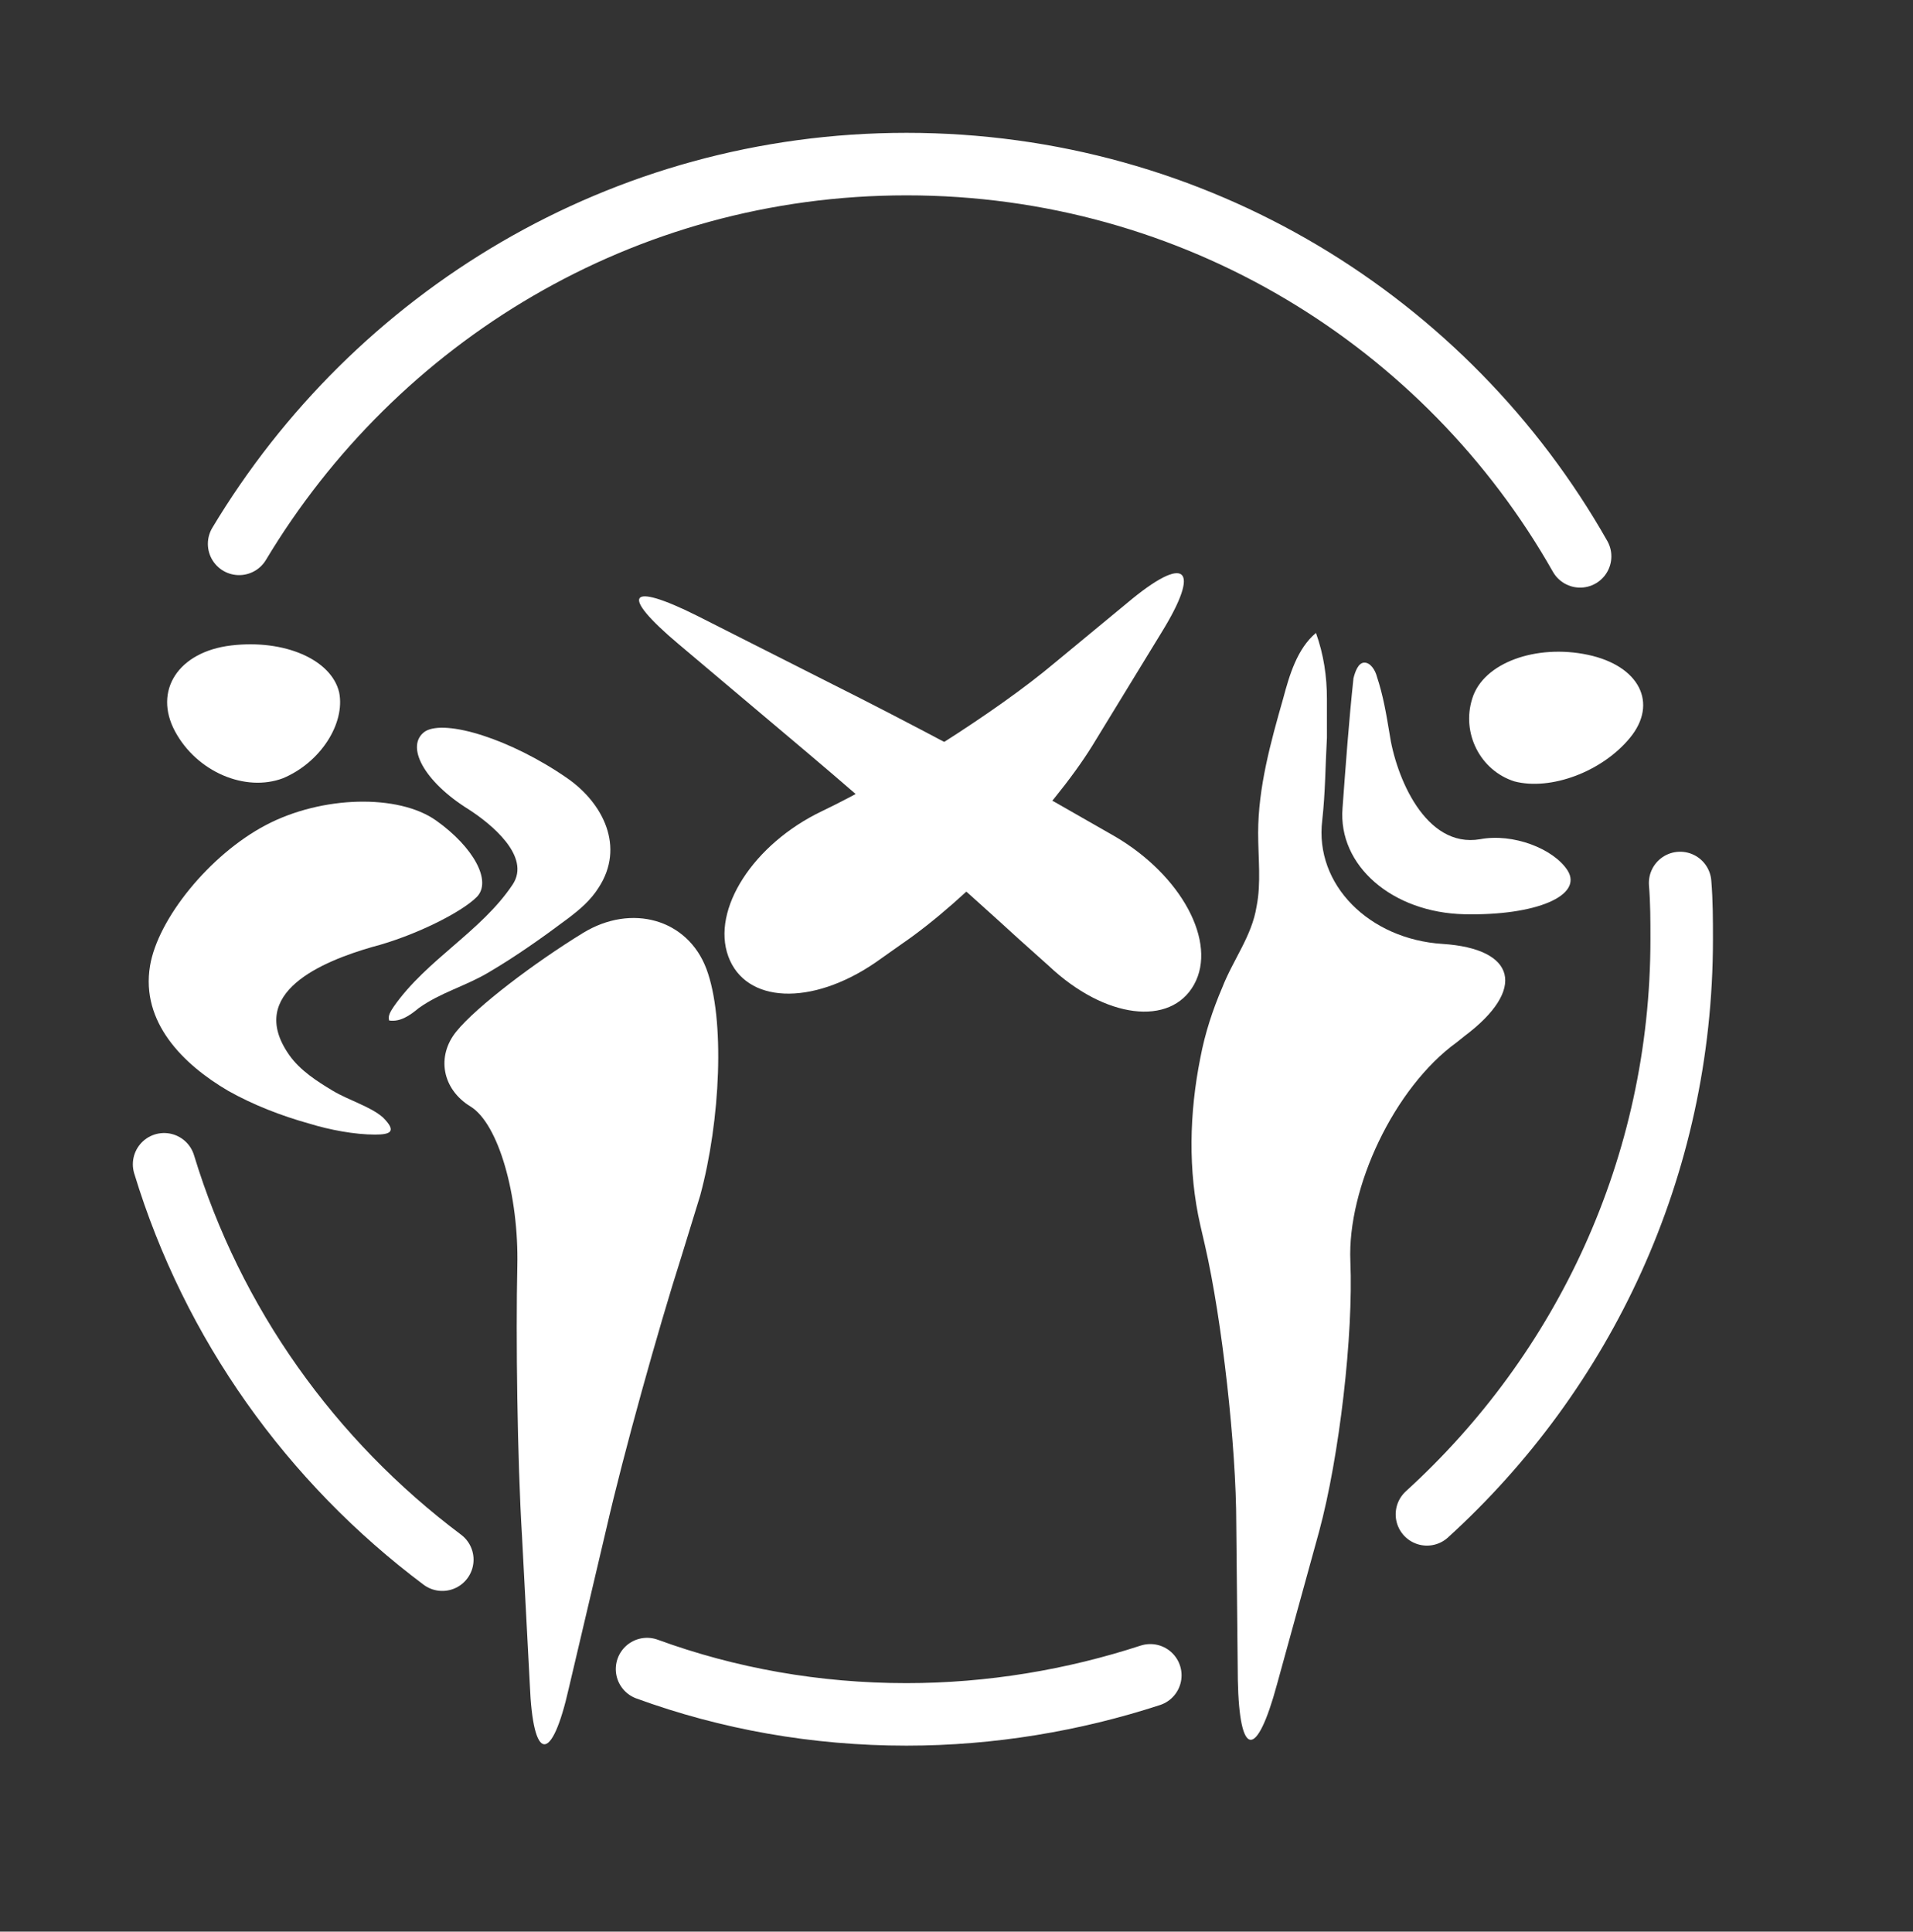 <?xml version="1.0" encoding="utf-8"?>
<!-- Generator: Adobe Illustrator 24.2.3, SVG Export Plug-In . SVG Version: 6.00 Build 0)  -->
<svg version="1.1" id="Layer_1" xmlns="http://www.w3.org/2000/svg" xmlns:xlink="http://www.w3.org/1999/xlink" x="0px" y="0px"
	 viewBox="0 0 122.4 123.6" style="enable-background:new 0 0 122.4 123.6;" xml:space="preserve">
<rect x="0" y="0" width="122.4" height="123.6" fill="#333333" stroke="none"/>
<style type="text/css">
	.st0{fill:none;stroke:#FFFFFF;stroke-width:4;stroke-linecap:round;stroke-miterlimit:10;}
	.st1{fill-rule:evenodd;clip-rule:evenodd;fill:#FFFFFF;}
</style>
<g id="Icon">
</g>
<path class="st0" d="M15.3,34.8C24,20.3,39.8,10.5,58,10.5c18.5,0,34.6,10.1,43.1,25.1"/>
<path class="st0" d="M28.3,99.8c-8.4-6.3-14.7-15.1-17.8-25.3"/>
<path class="st0" d="M73.6,107.2c-4.9,1.6-10.2,2.5-15.6,2.5c-5.8,0-11.4-1-16.6-2.9"/>
<path class="st0" d="M107.5,56.5c0.1,1.2,0.1,2.4,0.1,3.6c0,14.6-6.3,27.7-16.3,36.8"/>
<g id="Layer_2_1_">
	<g>
		<g>
			<g>
				<path class="st1" d="M84.9,44.7c0-1.4-0.2-2.8-0.7-4.2c-1.2,1-1.7,2.7-2.1,4.2c-0.8,2.8-1.6,5.7-1.6,8.6c0,1.6,0.2,3.2-0.1,4.7
					c-0.3,1.9-1.5,3.4-2.2,5.2c-0.6,1.4-1.1,2.9-1.4,4.5c-0.7,3.5-0.8,7.2,0,10.7l0.3,1.3c1.1,4.8,2,12.9,2,17.8l0.1,10
					c0.1,5,1.2,5.1,2.5,0.3l2.7-9.8c1.3-4.8,2.2-12.6,2-17.3s2.8-11.1,6.8-14l0.5-0.4c4-3,3.3-5.6-1.4-5.9s-8.2-3.8-7.7-7.9
					c0.2-1.8,0.2-3.5,0.3-5.3C84.9,46.4,84.9,45.6,84.9,44.7z"/>
			</g>
			<g>
				<path class="st1" d="M69.2,52.3c-4.3-2.5-11.5-6.3-15.9-8.5l-8.7-4.4c-4.4-2.2-5-1.4-1.2,1.8l8.3,7c3.8,3.2,9.9,8.6,13.5,11.9
					l1.9,1.7c3.6,3.4,7.8,3.9,9.3,1.2s-0.8-7-5.1-9.5L69.2,52.3z"/>
			</g>
			<g>
				<path class="st1" d="M94.7,53.7c-3.5,0.6-5.4-4-5.8-6.8c-0.2-1.2-0.4-2.4-0.8-3.6c-0.1-0.4-0.4-0.9-0.8-0.9s-0.6,0.6-0.7,1
					c-0.3,2.8-0.5,5.6-0.7,8.3c-0.3,3.7,3.2,6.7,7.8,6.8c4.6,0.1,7.6-1.2,6.6-2.8C99.4,54.3,96.8,53.3,94.7,53.7z"/>
			</g>
			<g>
				<path class="st1" d="M104.3,47.2c1.8-2.2,0.6-4.6-2.7-5.3s-6.7,0.5-7.4,2.8c-0.7,2.2,0.5,4.6,2.7,5.3
					C99.2,50.6,102.5,49.4,104.3,47.2z"/>
			</g>
		</g>
		<g>
			<path class="st1" d="M45.2,62c-1.2-3.2-4.8-4.2-7.9-2.3s-6.8,4.7-8.1,6.3c-1.3,1.6-0.9,3.7,0.9,4.8s3.1,5.7,3,10.2
				s0,12.4,0.3,17.3l0.5,9.5c0.2,5,1.4,5.1,2.5,0.2l2.4-10.2c1.1-4.8,3.3-12.7,4.8-17.4l1.2-3.9C46.1,71.7,46.4,65.2,45.2,62z"/>
		</g>
		<g>
			<path class="st1" d="M57.7,60.4c4.1-2.8,9.6-8.5,12.2-12.7l4.4-7.2c2.6-4.2,1.6-5.1-2.2-1.9l-4.6,3.8c-3.8,3.2-10.5,7.4-14.9,9.5
				s-7.1,6.3-6,9.3s5.3,3.2,9.4,0.4L57.7,60.4z"/>
		</g>
		<g>
			<path class="st1" d="M30,51.8c1.4,0.9,4,3,2.8,4.8c-2,3-5.5,4.8-7.6,7.8c-0.2,0.3-0.4,0.6-0.3,0.9c0.7,0.1,1.3-0.3,1.9-0.8
				c1.4-1,3-1.4,4.5-2.3c1.7-1,3.4-2.2,5-3.4c0.8-0.6,1.5-1.2,2-2c1.7-2.6,0.3-5.4-2-7c-3.6-2.5-7.8-3.8-9.1-3
				C25.9,47.7,27.1,50,30,51.8z"/>
		</g>
		<g>
			<path class="st1" d="M27.9,52.5c-2.4-1.7-7.3-1.6-10.9,0.3c-3.6,1.9-6.9,6-7.4,9c-0.6,3.6,2.1,6.3,5,8c1.6,0.9,3.4,1.6,5.2,2.1
				c1.3,0.4,2.9,0.7,4.2,0.7c1,0,1.4-0.2,0.5-1.1c-0.8-0.7-2.2-1.1-3.2-1.7s-2.1-1.3-2.8-2.3c-2.8-4,2.2-6,5.3-6.9
				c2.7-0.7,5.7-2.2,6.7-3.2C31.5,56.4,30.3,54.2,27.9,52.5z"/>
		</g>
		<g>
			<path class="st1" d="M11.2,46.8c-1.4-2.6,0.2-5.1,3.6-5.5s6.4,0.9,6.9,3c0.4,2-1.2,4.5-3.6,5.5C15.7,50.7,12.6,49.4,11.2,46.8z"
				/>
		</g>
	</g>
</g>
</svg>
